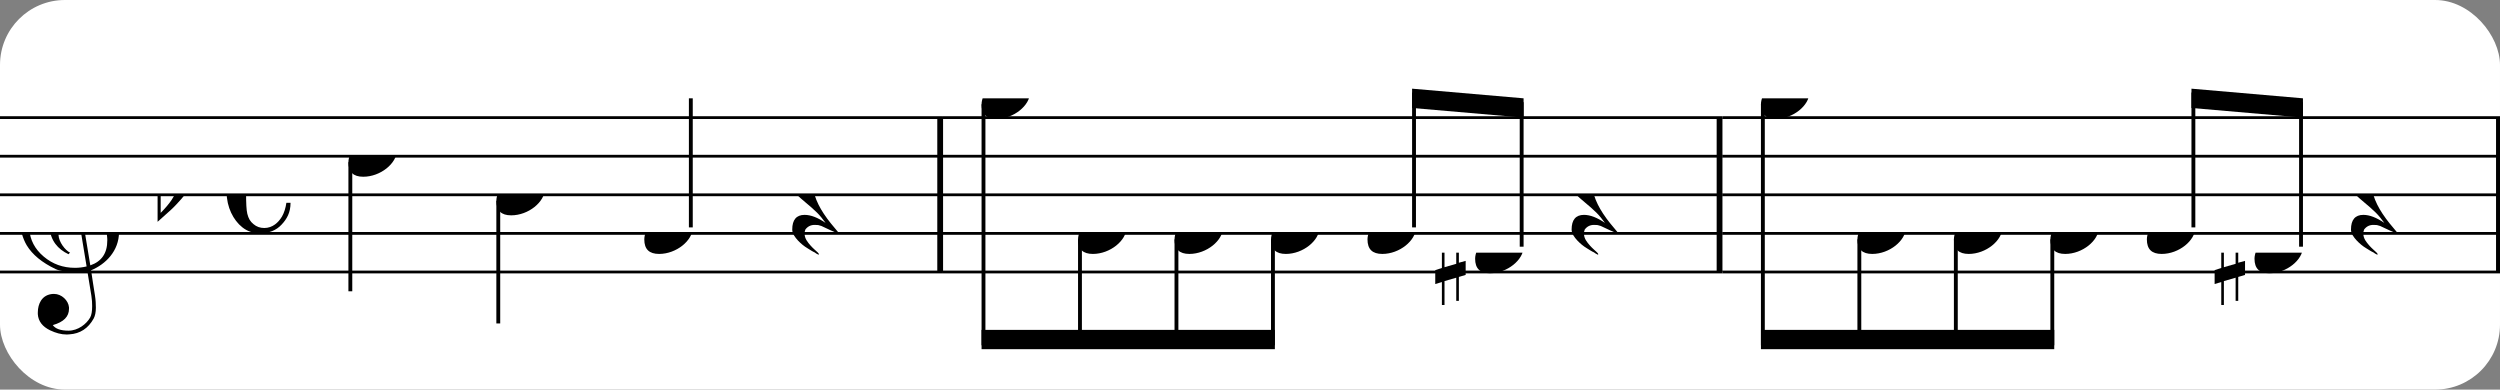 <?xml version="1.0" encoding="UTF-8" standalone="no"?>
<svg width="385px" height="60px" version="1.1" xmlns="http://www.w3.org/2000/svg" xmlns:xlink="http://www.w3.org/1999/xlink" xmlns:mei="http://www.music-encoding.org/ns/mei" overflow="visible">
   <rect width="100%" height="100%" fill="#808080" stroke="none"/>
   <desc>Engraved by Verovio 4.5.1</desc>
   <rect width="100%" height="100%" fill="#ffffff" rx="10"/>
<defs>
      <symbol id="E0A4-1xak5pp" viewBox="0 0 1000 1000" overflow="inherit">
         <path transform="scale(1,-1)" d="M0 -39c0 68 73 172 200 172c66 0 114 -37 114 -95c0 -84 -106 -171 -218 -171c-64 0 -96 30 -96 94z" />
      </symbol>
      <symbol id="E050-1xak5pp" viewBox="0 0 1000 1000" overflow="inherit">
         <path transform="scale(1,-1)" d="M441 -245c-23 -4 -48 -6 -76 -6c-59 0 -102 7 -130 20c-88 42 -150 93 -187 154c-26 44 -43 103 -48 176c0 6 -1 13 -1 19c0 54 15 111 45 170c29 57 65 106 110 148s96 85 153 127c-3 16 -8 46 -13 92c-4 43 -5 73 -5 89c0 117 16 172 69 257c34 54 64 82 89 82 c21 0 43 -30 69 -92s39 -115 41 -159v-15c0 -109 -21 -162 -67 -241c-13 -20 -63 -90 -98 -118c-13 -9 -25 -19 -37 -29l31 -181c8 1 18 2 28 2c58 0 102 -12 133 -35c59 -43 92 -104 98 -184c1 -7 1 -15 1 -22c0 -123 -87 -209 -181 -248c8 -57 17 -110 25 -162 c5 -31 6 -58 6 -80c0 -30 -5 -53 -14 -70c-35 -64 -88 -99 -158 -103c-5 0 -11 -1 -16 -1c-37 0 -72 10 -108 27c-50 24 -77 59 -80 105v11c0 29 7 55 20 76c18 28 45 42 79 44h6c49 0 93 -42 97 -87v-9c0 -51 -34 -86 -105 -106c17 -24 51 -36 102 -36c62 0 116 43 140 85 c9 16 13 41 13 74c0 20 -1 42 -5 67c-8 53 -18 106 -26 159zM461 939c-95 0 -135 -175 -135 -286c0 -24 2 -48 5 -71c50 39 92 82 127 128c40 53 60 100 60 140v8c-4 53 -22 81 -55 81h-2zM406 119l54 -326c73 25 110 78 110 161c0 7 0 15 -1 23c-7 95 -57 142 -151 142h-12 zM382 117c-72 -2 -128 -47 -128 -120v-7c2 -46 43 -99 75 -115c-3 -2 -7 -5 -10 -10c-70 33 -116 88 -123 172v11c0 68 44 126 88 159c23 17 49 29 78 36l-29 170c-21 -13 -52 -37 -92 -73c-50 -44 -86 -84 -109 -119c-45 -69 -67 -130 -67 -182v-13c5 -68 35 -127 93 -176 s125 -73 203 -73c25 0 50 3 75 9c-19 111 -36 221 -54 331z" />
      </symbol>
      <symbol id="E262-1xak5pp" viewBox="0 0 1000 1000" overflow="inherit">
         <path transform="scale(1,-1)" d="M136 186v169h17v-164l44 14v-91l-44 -14v-165l44 12v-91l-44 -13v-155h-17v150l-76 -22v-155h-17v149l-43 -13v90l43 14v167l-43 -14v92l43 13v169h17v-163zM60 73v-167l76 22v168z" />
      </symbol>
      <symbol id="E260-1xak5pp" viewBox="0 0 1000 1000" overflow="inherit">
         <path transform="scale(1,-1)" d="M20 110c32 16 54 27 93 27c26 0 35 -3 54 -13c13 -7 24 -20 27 -38l4 -25c0 -28 -16 -57 -45 -89c-23 -25 -39 -44 -65 -68l-88 -79v644h20v-359zM90 106c-32 0 -48 -10 -70 -29v-194c31 31 54 59 71 84c21 32 32 59 32 84c0 9 1 16 1 20c0 14 -3 21 -11 30l-8 3z" />
      </symbol>
      <symbol id="E08A-1xak5pp" viewBox="0 0 1000 1000" overflow="inherit">
         <path transform="scale(1,-1)" d="M340 179c-9 24 -56 41 -89 41c-46 0 -81 -28 -100 -58c-17 -28 -25 -78 -25 -150c0 -65 2 -111 8 -135c8 -31 18 -49 40 -67c20 -17 43 -25 70 -25c54 0 92 36 115 75c14 25 23 54 28 88h27c0 -63 -24 -105 -58 -141c-35 -38 -82 -56 -140 -56c-45 0 -83 13 -115 39 c-57 45 -101 130 -101 226c0 59 33 127 68 163c36 37 97 72 160 72c36 0 93 -21 121 -40c11 -8 23 -17 33 -30c19 -23 27 -48 27 -76c0 -51 -35 -88 -86 -88c-43 0 -76 27 -76 68c0 26 7 35 21 51c15 17 32 27 58 32c7 2 14 7 14 11z" />
      </symbol>
      <symbol id="E4E5-1xak5pp" viewBox="0 0 1000 1000" overflow="inherit">
         <path transform="scale(1,-1)" d="M107 292c-13 24 -30 49 -52 71c-1 1 0 2 0 3l-2 2c3 3 4 4 6 4c12 0 26 -7 40 -20s44 -40 89 -81c26 -24 28 -29 46 -47c4 -4 8 -9 10 -14c6 -8 8 -16 8 -27c0 -19 -12 -40 -36 -61c-28 -23 -49 -38 -61 -73c-4 -11 -7 -27 -10 -50c13 -43 34 -83 59 -121 c31 -47 59 -79 101 -129c-8 0 -26 7 -54 20l-62 29l-21 6l-23 1c-25 0 -45 -10 -60 -30l-4 -14l-1 -12c0 -33 20 -56 39 -78c8 -9 17 -18 26 -26c17 -15 27 -24 28 -30l-3 -3c-11 5 -19 10 -25 15c-9 3 -37 21 -45 26c-24 14 -45 32 -63 51c-19 21 -37 44 -37 71 c0 63 27 95 80 95c41 0 86 -18 136 -52c-19 26 -37 48 -55 66c-23 23 -48 44 -73 65c-28 23 -47 40 -58 53s-17 26 -18 39c75 64 113 125 113 183c0 27 -7 48 -18 68z" />
      </symbol>
   </defs>
   <style type="text/css">g.page-margin{font-family:Times,serif;} g.ending, g.fing, g.reh, g.tempo{font-weight:bold;} g.dir, g.dynam, g.mNum{font-style:italic;} g.label{font-weight:normal;}</style>
   <svg class="definition-scale" color="black" viewBox="0 0 11660 1800">
      <g class="page-margin" transform="translate(0, 0)">
         <g id="mmswwco" class="mdiv pageMilestone" />
         <g id="ssv815d" class="score pageMilestone" />
         <g id="s21ic2d" class="system">
            <g id="sqihluz" class="section systemMilestone" />
            <g id="m2trdr5" class="measure">
               <g id="s4xheug" class="staff">
                  <path d="M0 540 L4398 540" stroke="currentColor" stroke-width="13" />
                  <path d="M0 720 L4398 720" stroke="currentColor" stroke-width="13" />
                  <path d="M0 900 L4398 900" stroke="currentColor" stroke-width="13" />
                  <path d="M0 1080 L4398 1080" stroke="currentColor" stroke-width="13" />
                  <path d="M0 1260 L4398 1260" stroke="currentColor" stroke-width="13" />
                  <g id="c17nf5gb" class="clef">
                     <use xlink:href="#E050-1xak5pp" x="90" y="1080" height="720px" width="720px" />
                  </g>
                  <g id="k154vz2a" class="keySig">
                     <g id="k9teeke" class="keyAccid">
                        <use xlink:href="#E260-1xak5pp" x="735" y="900" height="720px" width="720px" />
                     </g>
                  </g>
                  <g id="m1sz4spn" class="meterSig">
                     <use xlink:href="#E08A-1xak5pp" x="1057" y="900" height="720px" width="720px" />
                  </g>
                  <g id="l1iazi59" class="layer">
                     <g id="nsha1fw" class="note">
                        <g class="notehead">
                           <use xlink:href="#E0A4-1xak5pp" x="1625" y="720" height="720px" width="720px" />
                        </g>
                        <g id="ssm8cjk" class="stem">
                           <path d="M1634 748 L1634 1350" stroke="currentColor" stroke-width="18" />
                        </g>
                     </g>
                     <g id="n1hhlxlu" class="note">
                        <g class="notehead">
                           <use xlink:href="#E0A4-1xak5pp" x="2315" y="900" height="720px" width="720px" />
                        </g>
                        <g id="s1ypxm9p" class="stem">
                           <path d="M2324 928 L2324 1500" stroke="currentColor" stroke-width="18" />
                        </g>
                        <g id="a1p3fxh5" class="accid" />
                     </g>
                     <g id="nja1l1l" class="note">
                        <g class="notehead">
                           <use xlink:href="#E0A4-1xak5pp" x="3005" y="1080" height="720px" width="720px" />
                        </g>
                        <g id="s1calt8o" class="stem">
                           <path d="M3222 1052 L3222 450" stroke="currentColor" stroke-width="18" />
                        </g>
                     </g>
                     <g id="rc6dzyb" class="rest">
                        <use xlink:href="#E4E5-1xak5pp" x="3695" y="900" height="720px" width="720px" />
                     </g>
                  </g>
               </g>
               <g id="b16h288e" class="barLine">
                  <path d="M4385 540 L4385 1260" stroke="currentColor" stroke-width="27" />
               </g>
            </g>
            <g id="mlo6gx4" class="measure">
               <g id="sooa6bk" class="staff">
                  <path d="M4398 540 L8033 540" stroke="currentColor" stroke-width="13" />
                  <path d="M4398 720 L8033 720" stroke="currentColor" stroke-width="13" />
                  <path d="M4398 900 L8033 900" stroke="currentColor" stroke-width="13" />
                  <path d="M4398 1080 L8033 1080" stroke="currentColor" stroke-width="13" />
                  <path d="M4398 1260 L8033 1260" stroke="currentColor" stroke-width="13" />
                  <g id="lxpcnq4" class="layer">
                     <g id="b1vpakpi" class="beam">
                        <polygon points="4578,1620 5946,1620 5946,1530 4578,1530" />
                        <g id="n13hs2li" class="note">
                           <g class="notehead">
                              <use xlink:href="#E0A4-1xak5pp" x="4578" y="450" height="720px" width="720px" />
                           </g>
                           <g id="s1u7gwws" class="stem">
                              <path d="M4587 478 L4587 1602" stroke="currentColor" stroke-width="18" />
                           </g>
                        </g>
                        <g id="n1v5np5q" class="note">
                           <g class="notehead">
                              <use xlink:href="#E0A4-1xak5pp" x="5028" y="1080" height="720px" width="720px" />
                           </g>
                           <g id="s1lz5q4y" class="stem">
                              <path d="M5037 1108 L5037 1602" stroke="currentColor" stroke-width="18" />
                           </g>
                        </g>
                        <g id="nn5msmy" class="note">
                           <g class="notehead">
                              <use xlink:href="#E0A4-1xak5pp" x="5478" y="1080" height="720px" width="720px" />
                           </g>
                           <g id="s11wflqe" class="stem">
                              <path d="M5487 1108 L5487 1602" stroke="currentColor" stroke-width="18" />
                           </g>
                        </g>
                        <g id="n10vdmcr" class="note">
                           <g class="notehead">
                              <use xlink:href="#E0A4-1xak5pp" x="5928" y="1080" height="720px" width="720px" />
                           </g>
                           <g id="s1lrlt9d" class="stem">
                              <path d="M5937 1108 L5937 1602" stroke="currentColor" stroke-width="18" />
                           </g>
                        </g>
                     </g>
                     <g id="b1pxt49k" class="beam">
                        <polygon points="6586,405 7106,450 7106,540 6586,495" />
                        <g id="nljl46k" class="note">
                           <g class="notehead">
                              <use xlink:href="#E0A4-1xak5pp" x="6378" y="1080" height="720px" width="720px" />
                           </g>
                           <g id="s1ln7l5q" class="stem">
                              <path d="M6595 1052 L6595 423" stroke="currentColor" stroke-width="18" />
                           </g>
                        </g>
                        <g id="n13dxhk5" class="note">
                           <g class="notehead">
                              <use xlink:href="#E0A4-1xak5pp" x="6880" y="1170" height="720px" width="720px" />
                           </g>
                           <g id="s1uhtop1" class="stem">
                              <path d="M7097 1142 L7097 468" stroke="currentColor" stroke-width="18" />
                           </g>
                           <g id="akpdczz" class="accid">
                              <use xlink:href="#E262-1xak5pp" x="6694" y="1170" height="720px" width="720px" />
                           </g>
                        </g>
                     </g>
                     <g id="rwa3dyo" class="rest">
                        <use xlink:href="#E4E5-1xak5pp" x="7330" y="900" height="720px" width="720px" />
                     </g>
                  </g>
               </g>
               <g id="bqzy5db" class="barLine">
                  <path d="M8020 540 L8020 1260" stroke="currentColor" stroke-width="27" />
               </g>
            </g>
            <g id="m1f9bm8o" class="measure">
               <g id="sk5ge8b" class="staff">
                  <path d="M8033 540 L11668 540" stroke="currentColor" stroke-width="13" />
                  <path d="M8033 720 L11668 720" stroke="currentColor" stroke-width="13" />
                  <path d="M8033 900 L11668 900" stroke="currentColor" stroke-width="13" />
                  <path d="M8033 1080 L11668 1080" stroke="currentColor" stroke-width="13" />
                  <path d="M8033 1260 L11668 1260" stroke="currentColor" stroke-width="13" />
                  <g id="lxf414p" class="layer">
                     <g id="b1wjrphk" class="beam">
                        <polygon points="8213,1620 9581,1620 9581,1530 8213,1530" />
                        <g id="n1htymir" class="note">
                           <g class="notehead">
                              <use xlink:href="#E0A4-1xak5pp" x="8213" y="450" height="720px" width="720px" />
                           </g>
                           <g id="sxj41yw" class="stem">
                              <path d="M8222 478 L8222 1602" stroke="currentColor" stroke-width="18" />
                           </g>
                        </g>
                        <g id="nx80z03" class="note">
                           <g class="notehead">
                              <use xlink:href="#E0A4-1xak5pp" x="8663" y="1080" height="720px" width="720px" />
                           </g>
                           <g id="s1oxht1h" class="stem">
                              <path d="M8672 1108 L8672 1602" stroke="currentColor" stroke-width="18" />
                           </g>
                        </g>
                        <g id="nosa303" class="note">
                           <g class="notehead">
                              <use xlink:href="#E0A4-1xak5pp" x="9113" y="1080" height="720px" width="720px" />
                           </g>
                           <g id="s16weo07" class="stem">
                              <path d="M9122 1108 L9122 1602" stroke="currentColor" stroke-width="18" />
                           </g>
                        </g>
                        <g id="n1jttidp" class="note">
                           <g class="notehead">
                              <use xlink:href="#E0A4-1xak5pp" x="9563" y="1080" height="720px" width="720px" />
                           </g>
                           <g id="s16frg2y" class="stem">
                              <path d="M9572 1108 L9572 1602" stroke="currentColor" stroke-width="18" />
                           </g>
                        </g>
                     </g>
                     <g id="b1pq3ye7" class="beam">
                        <polygon points="10221,405 10741,450 10741,540 10221,495" />
                        <g id="nsokhnx" class="note">
                           <g class="notehead">
                              <use xlink:href="#E0A4-1xak5pp" x="10013" y="1080" height="720px" width="720px" />
                           </g>
                           <g id="s1p96qa3" class="stem">
                              <path d="M10230 1052 L10230 423" stroke="currentColor" stroke-width="18" />
                           </g>
                        </g>
                        <g id="n9f30d3" class="note">
                           <g class="notehead">
                              <use xlink:href="#E0A4-1xak5pp" x="10515" y="1170" height="720px" width="720px" />
                           </g>
                           <g id="s1secr9a" class="stem">
                              <path d="M10732 1142 L10732 468" stroke="currentColor" stroke-width="18" />
                           </g>
                           <g id="a1q1bpdb" class="accid">
                              <use xlink:href="#E262-1xak5pp" x="10329" y="1170" height="720px" width="720px" />
                           </g>
                        </g>
                     </g>
                     <g id="r1s65mn0" class="rest">
                        <use xlink:href="#E4E5-1xak5pp" x="10965" y="900" height="720px" width="720px" />
                     </g>
                  </g>
               </g>
               <g id="b1g2jnh8" class="barLine">
                  <path d="M11655 540 L11655 1260" stroke="currentColor" stroke-width="27" />
               </g>
            </g>
            <g id="sdv1jhb" class="systemMilestoneEnd sqihluz" />
         </g>
         <g id="ptwzz2n" class="pageMilestoneEnd ssv815d" />
         <g id="puz2apx" class="pageMilestoneEnd mmswwco" />
      </g>
   </svg>
</svg>

